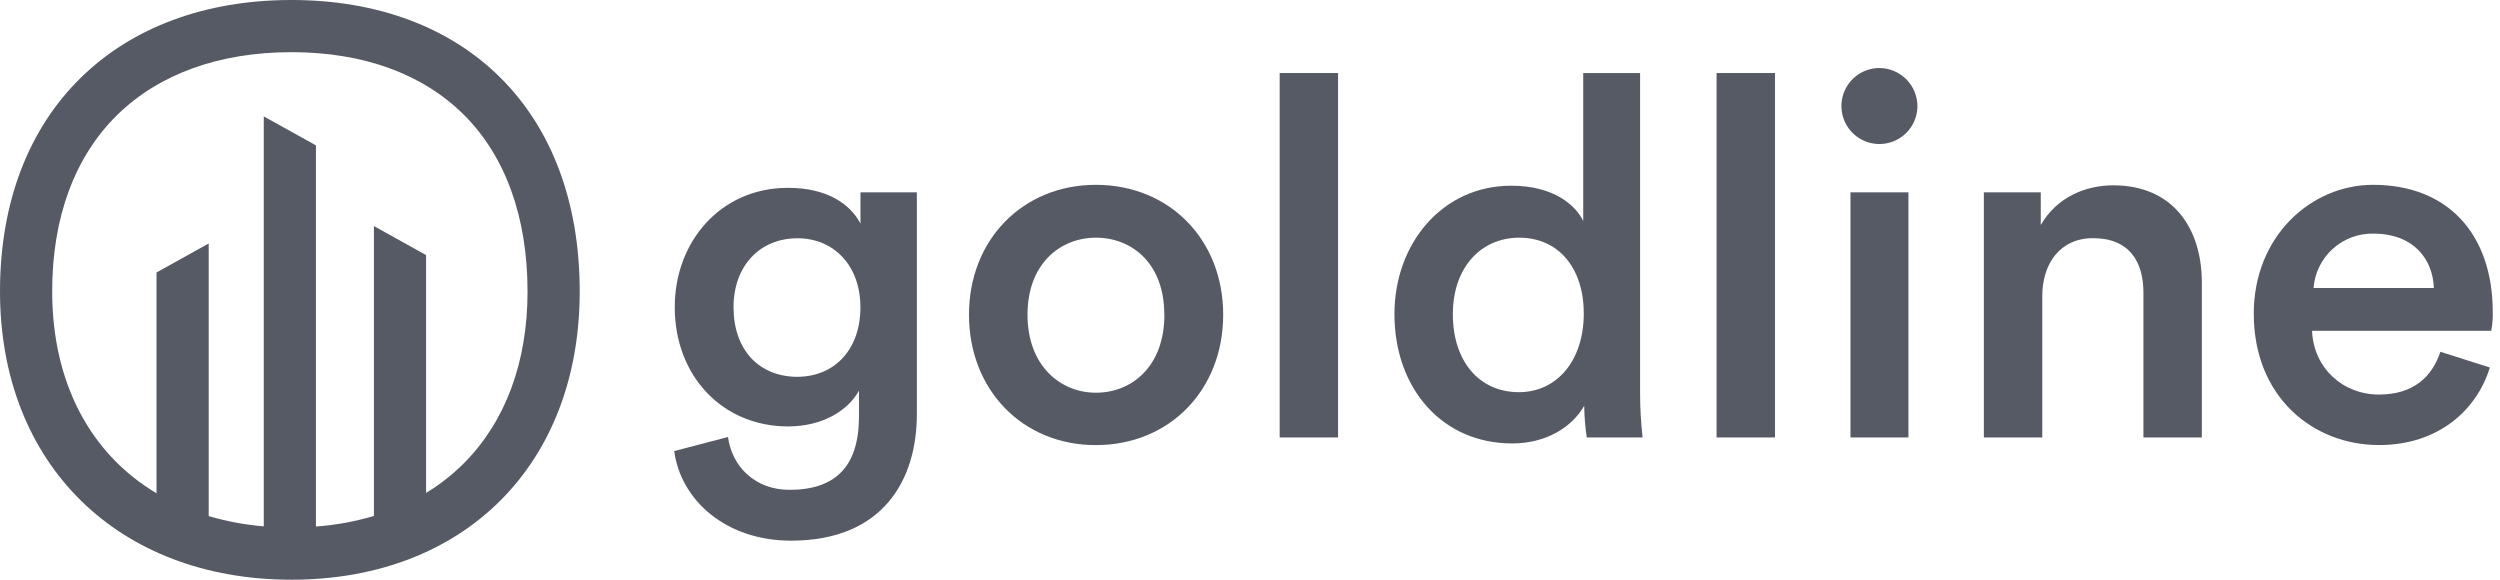 <svg width="138" height="32" viewBox="0 0 138 32" fill="none" xmlns="http://www.w3.org/2000/svg">
<g clip-path="url(#clip0)">
<path d="M16.086 0C6.533 0 0 6.08 0 16.086C0 25.64 6.533 32 16.086 32C25.64 32 32 25.64 32 16.086C32 6.08 25.64 0 16.086 0ZM25.589 25.589C24.966 26.209 24.272 26.753 23.52 27.208V14.08L20.64 12.48V28.48C19.598 28.791 18.525 28.986 17.44 29.064V8.024L14.56 6.424V29.054C13.53 28.969 12.511 28.78 11.52 28.488V13.44L8.64 15.04V27.23C5.006 25.066 2.88 21.15 2.88 16.08C2.88 12.011 4.123 8.643 6.477 6.339C8.79 4.078 12.114 2.88 16.086 2.88C20.059 2.88 23.326 4.074 25.6 6.33C27.906 8.624 29.12 11.998 29.12 16.09C29.12 20 27.899 23.28 25.589 25.589Z" fill="#555A64"/>
<path d="M40.186 24.122C40.408 25.789 41.715 27.039 43.576 27.039C46.136 27.039 47.416 25.733 47.416 22.983V21.565C46.832 22.621 45.471 23.538 43.498 23.538C39.885 23.538 37.246 20.76 37.246 16.954C37.246 13.341 39.775 10.368 43.498 10.368C45.61 10.368 46.915 11.229 47.498 12.341V10.618H50.61V22.871C50.61 26.483 48.747 29.845 43.663 29.845C40.078 29.845 37.583 27.623 37.216 24.899L40.186 24.122ZM47.495 16.96C47.495 14.653 46.021 13.152 44.021 13.152C41.965 13.152 40.491 14.653 40.491 16.96C40.491 19.322 41.909 20.8 44.021 20.8C46.08 20.787 47.495 19.287 47.495 16.96Z" fill="#555A64"/>
<path d="M67.52 17.37C67.52 21.538 64.547 24.57 60.491 24.57C56.462 24.57 53.488 21.541 53.488 17.37C53.488 13.229 56.462 10.202 60.491 10.202C64.553 10.202 67.52 13.229 67.52 17.37ZM64.269 17.37C64.275 14.56 62.498 13.12 60.498 13.12C58.525 13.12 56.718 14.56 56.718 17.371C56.718 20.183 58.525 21.678 60.498 21.678C62.498 21.677 64.275 20.203 64.275 17.37H64.269Z" fill="#555A64"/>
<path d="M70.638 24.148V4.032H73.861V24.148H70.638Z" fill="#555A64"/>
<path d="M90.533 21.677C90.532 22.503 90.579 23.328 90.672 24.148H87.587C87.503 23.569 87.456 22.984 87.448 22.398C86.808 23.537 85.392 24.478 83.475 24.478C79.586 24.478 76.973 21.421 76.973 17.337C76.973 13.446 79.613 10.251 83.419 10.251C85.781 10.251 86.976 11.336 87.394 12.197V4.032H90.533V21.677ZM83.84 21.648C85.95 21.648 87.424 19.897 87.424 17.313C87.424 14.729 85.976 13.12 83.864 13.12C81.752 13.12 80.197 14.76 80.197 17.344C80.197 19.928 81.642 21.648 83.84 21.648Z" fill="#555A64"/>
<path d="M94.755 24.148V4.032H97.979V24.148H94.755Z" fill="#555A64"/>
<path d="M103.73 3.755C104.007 3.755 104.281 3.809 104.538 3.915C104.794 4.021 105.027 4.176 105.223 4.372C105.419 4.568 105.575 4.801 105.681 5.057C105.787 5.313 105.842 5.588 105.842 5.865C105.839 6.279 105.714 6.683 105.483 7.026C105.251 7.369 104.924 7.635 104.541 7.793C104.158 7.95 103.738 7.99 103.332 7.909C102.927 7.828 102.554 7.629 102.261 7.336C101.969 7.044 101.769 6.671 101.687 6.266C101.606 5.86 101.646 5.44 101.803 5.057C101.96 4.674 102.227 4.346 102.569 4.114C102.912 3.883 103.316 3.758 103.73 3.755V3.755ZM102.146 24.148V10.617H105.346V24.148H102.146Z" fill="#555A64"/>
<path d="M112.733 24.148H109.509V10.617H112.65V12.424C113.538 10.867 115.151 10.229 116.65 10.229C119.957 10.229 121.541 12.617 121.541 15.592V24.148H118.317V16.148C118.317 14.481 117.567 13.147 115.539 13.147C113.706 13.147 112.733 14.565 112.733 16.347V24.148Z" fill="#555A64"/>
<path d="M137.44 20.287C136.717 22.65 134.578 24.567 131.326 24.567C127.659 24.567 124.408 21.899 124.408 17.314C124.408 13.035 127.576 10.202 130.994 10.202C135.155 10.202 137.6 12.96 137.6 17.23C137.609 17.575 137.581 17.92 137.517 18.259H127.626C127.709 20.315 129.32 21.779 131.32 21.779C133.266 21.779 134.266 20.752 134.71 19.418L137.44 20.287ZM134.349 15.898C134.293 14.314 133.238 12.896 131.014 12.896C130.184 12.879 129.379 13.181 128.764 13.739C128.149 14.297 127.772 15.07 127.709 15.898H134.349Z" fill="#555A64"/>
</g>
<defs>
<clipPath id="clip0">
<rect width="137.6" height="32" fill="white"/>
</clipPath>
</defs>
</svg>
